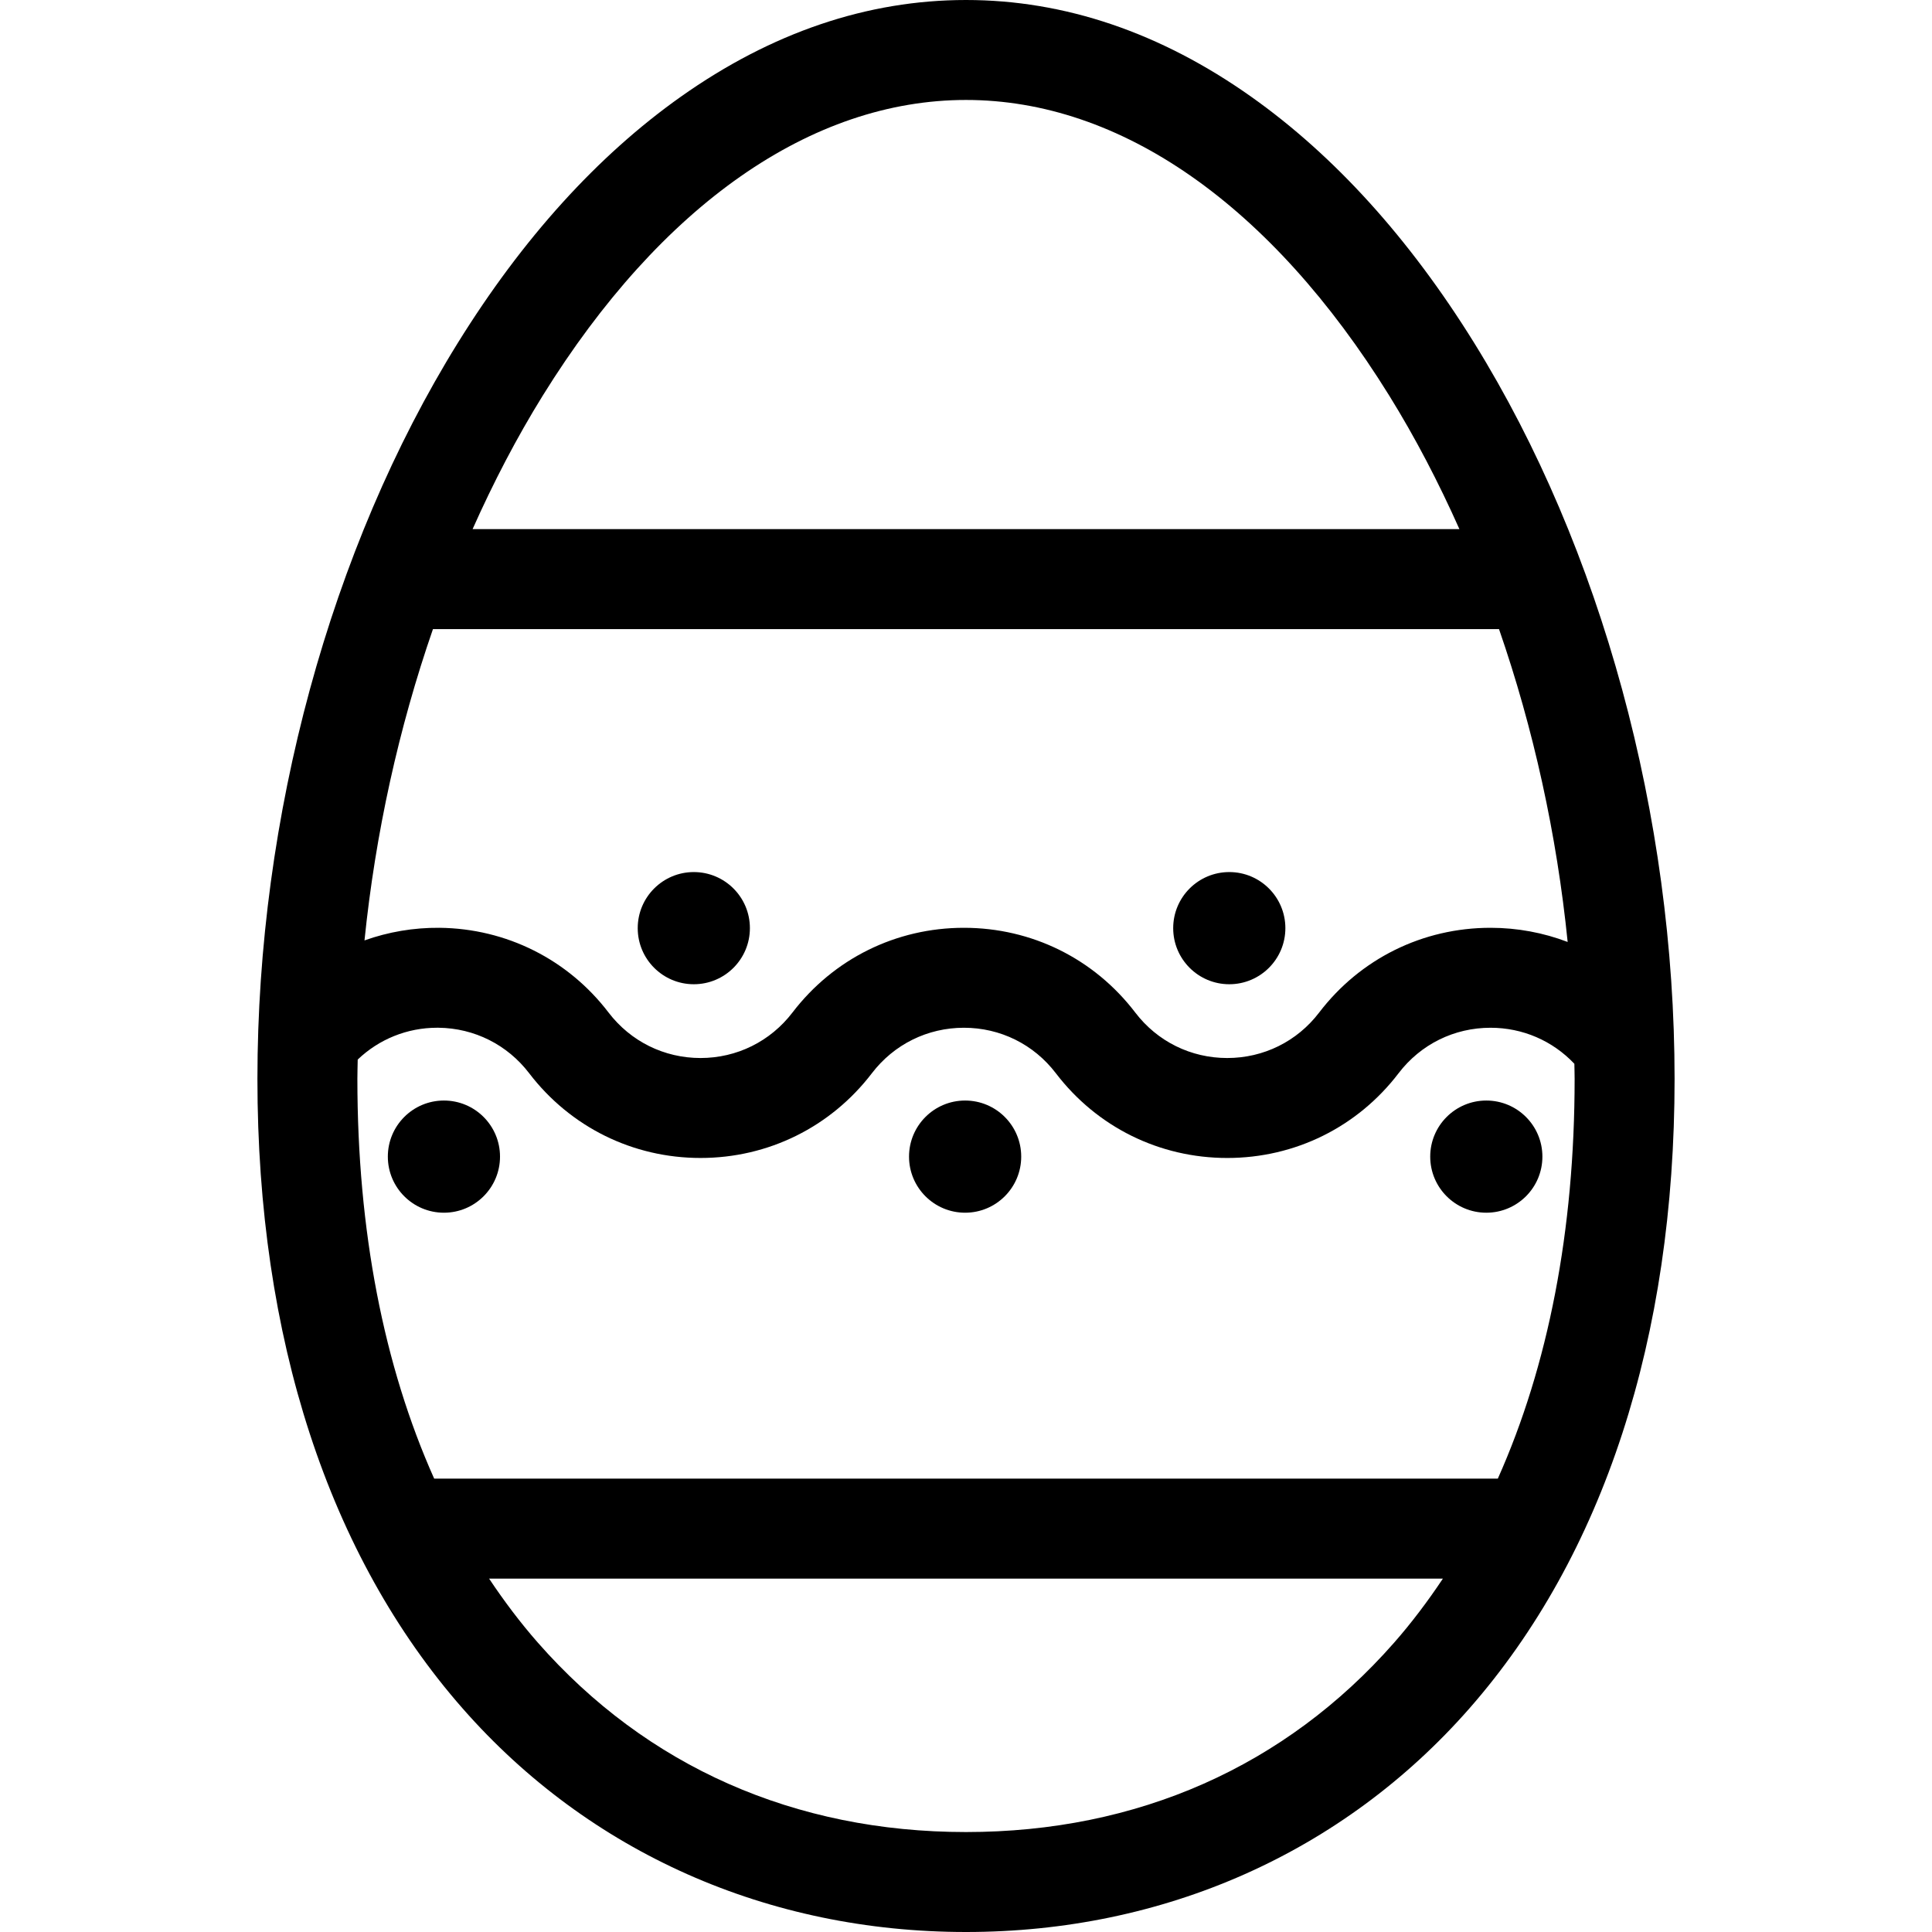 <?xml version="1.0" encoding="iso-8859-1"?>
<!-- Uploaded to: SVG Repo, www.svgrepo.com, Generator: SVG Repo Mixer Tools -->
<svg fill="#000000" height="800px" width="800px" version="1.1" id="Capa_1" xmlns="http://www.w3.org/2000/svg" xmlns:xlink="http://www.w3.org/1999/xlink" 
	 viewBox="0 0 611.998 611.998" xml:space="preserve">
<g>
	<g>
		<path d="M466.973,108.619c-20.52-33.085-44.28-59.318-70.619-77.969C367.634,10.313,337.231,0,306,0
			c-31.235,0-61.634,10.313-90.356,30.652c-26.339,18.652-50.099,44.882-70.619,77.967c-40.343,65.049-63.481,150.02-63.481,233.13
			c0,82.042,22.49,151.022,65.04,199.479c40.074,45.637,96.689,70.771,159.417,70.771s119.343-25.133,159.415-70.771
			c42.548-48.457,65.04-117.437,65.04-199.479C530.454,258.638,507.315,173.667,466.973,108.619z M496.586,298.384
			c-7.671-2.924-15.917-4.487-24.437-4.487c-21.479,0-41.265,9.788-54.288,26.852c-6.984,9.15-17.598,14.397-29.121,14.397
			c-11.523,0-22.134-5.247-29.118-14.397c-13.025-17.066-32.814-26.852-54.29-26.852c-21.463,0-41.256,9.781-54.304,26.839
			c-7.004,9.16-17.62,14.411-29.127,14.411s-22.125-5.251-29.123-14.4c-12.857-16.835-32.373-26.621-53.548-26.85
			c-8.232-0.075-16.254,1.314-23.77,3.996c3.463-33.888,10.849-67.328,21.691-98.618h337.689
			C485.737,230.716,493.146,264.329,496.586,298.384z M306,31.663c48.998,0,96.612,33.257,134.064,93.647
			c8.219,13.251,15.616,27.451,22.232,42.301H149.7c6.617-14.85,14.013-29.05,22.232-42.301C209.388,64.92,257,31.663,306,31.663z
			 M306,580.337c-54.261,0-101.16-20.748-135.625-59.998c-5.557-6.328-10.675-13.131-15.447-20.284h302.141
			c-4.772,7.154-9.89,13.954-15.447,20.284C407.155,559.589,360.258,580.337,306,580.337z M474.461,468.39H137.537
			c-15.994-35.788-24.33-78.575-24.33-126.641c0-2.035,0.075-4.075,0.104-6.113c6.749-6.448,15.659-10.082,25.176-10.082
			c0.136,0,0.271,0.002,0.405,0.002c11.356,0.124,21.825,5.374,28.732,14.416c13.047,17.055,32.832,26.836,54.279,26.836
			c21.449,0,41.232-9.781,54.279-26.836c7.006-9.16,17.632-14.413,29.152-14.413c11.523,0,22.134,5.247,29.121,14.4
			c13.025,17.064,32.812,26.85,54.288,26.85c21.476,0,41.263-9.786,54.29-26.852c6.984-9.151,17.595-14.397,29.118-14.397
			c10.198,0,19.672,4.125,26.56,11.414c0.018,1.592,0.081,3.184,0.081,4.774C498.791,389.814,490.455,432.602,474.461,468.39z"/>
		<circle cx="219.778" cy="294.01" r="17.767"/>
		<circle cx="389.399" cy="294.01" r="17.767"/>
		<circle cx="305.72" cy="366.382" r="17.767"/>
		<circle cx="140.622" cy="366.382" r="17.767"/>
		<circle cx="470.817" cy="366.382" r="17.767"/>
	</g>
</g>
</svg>